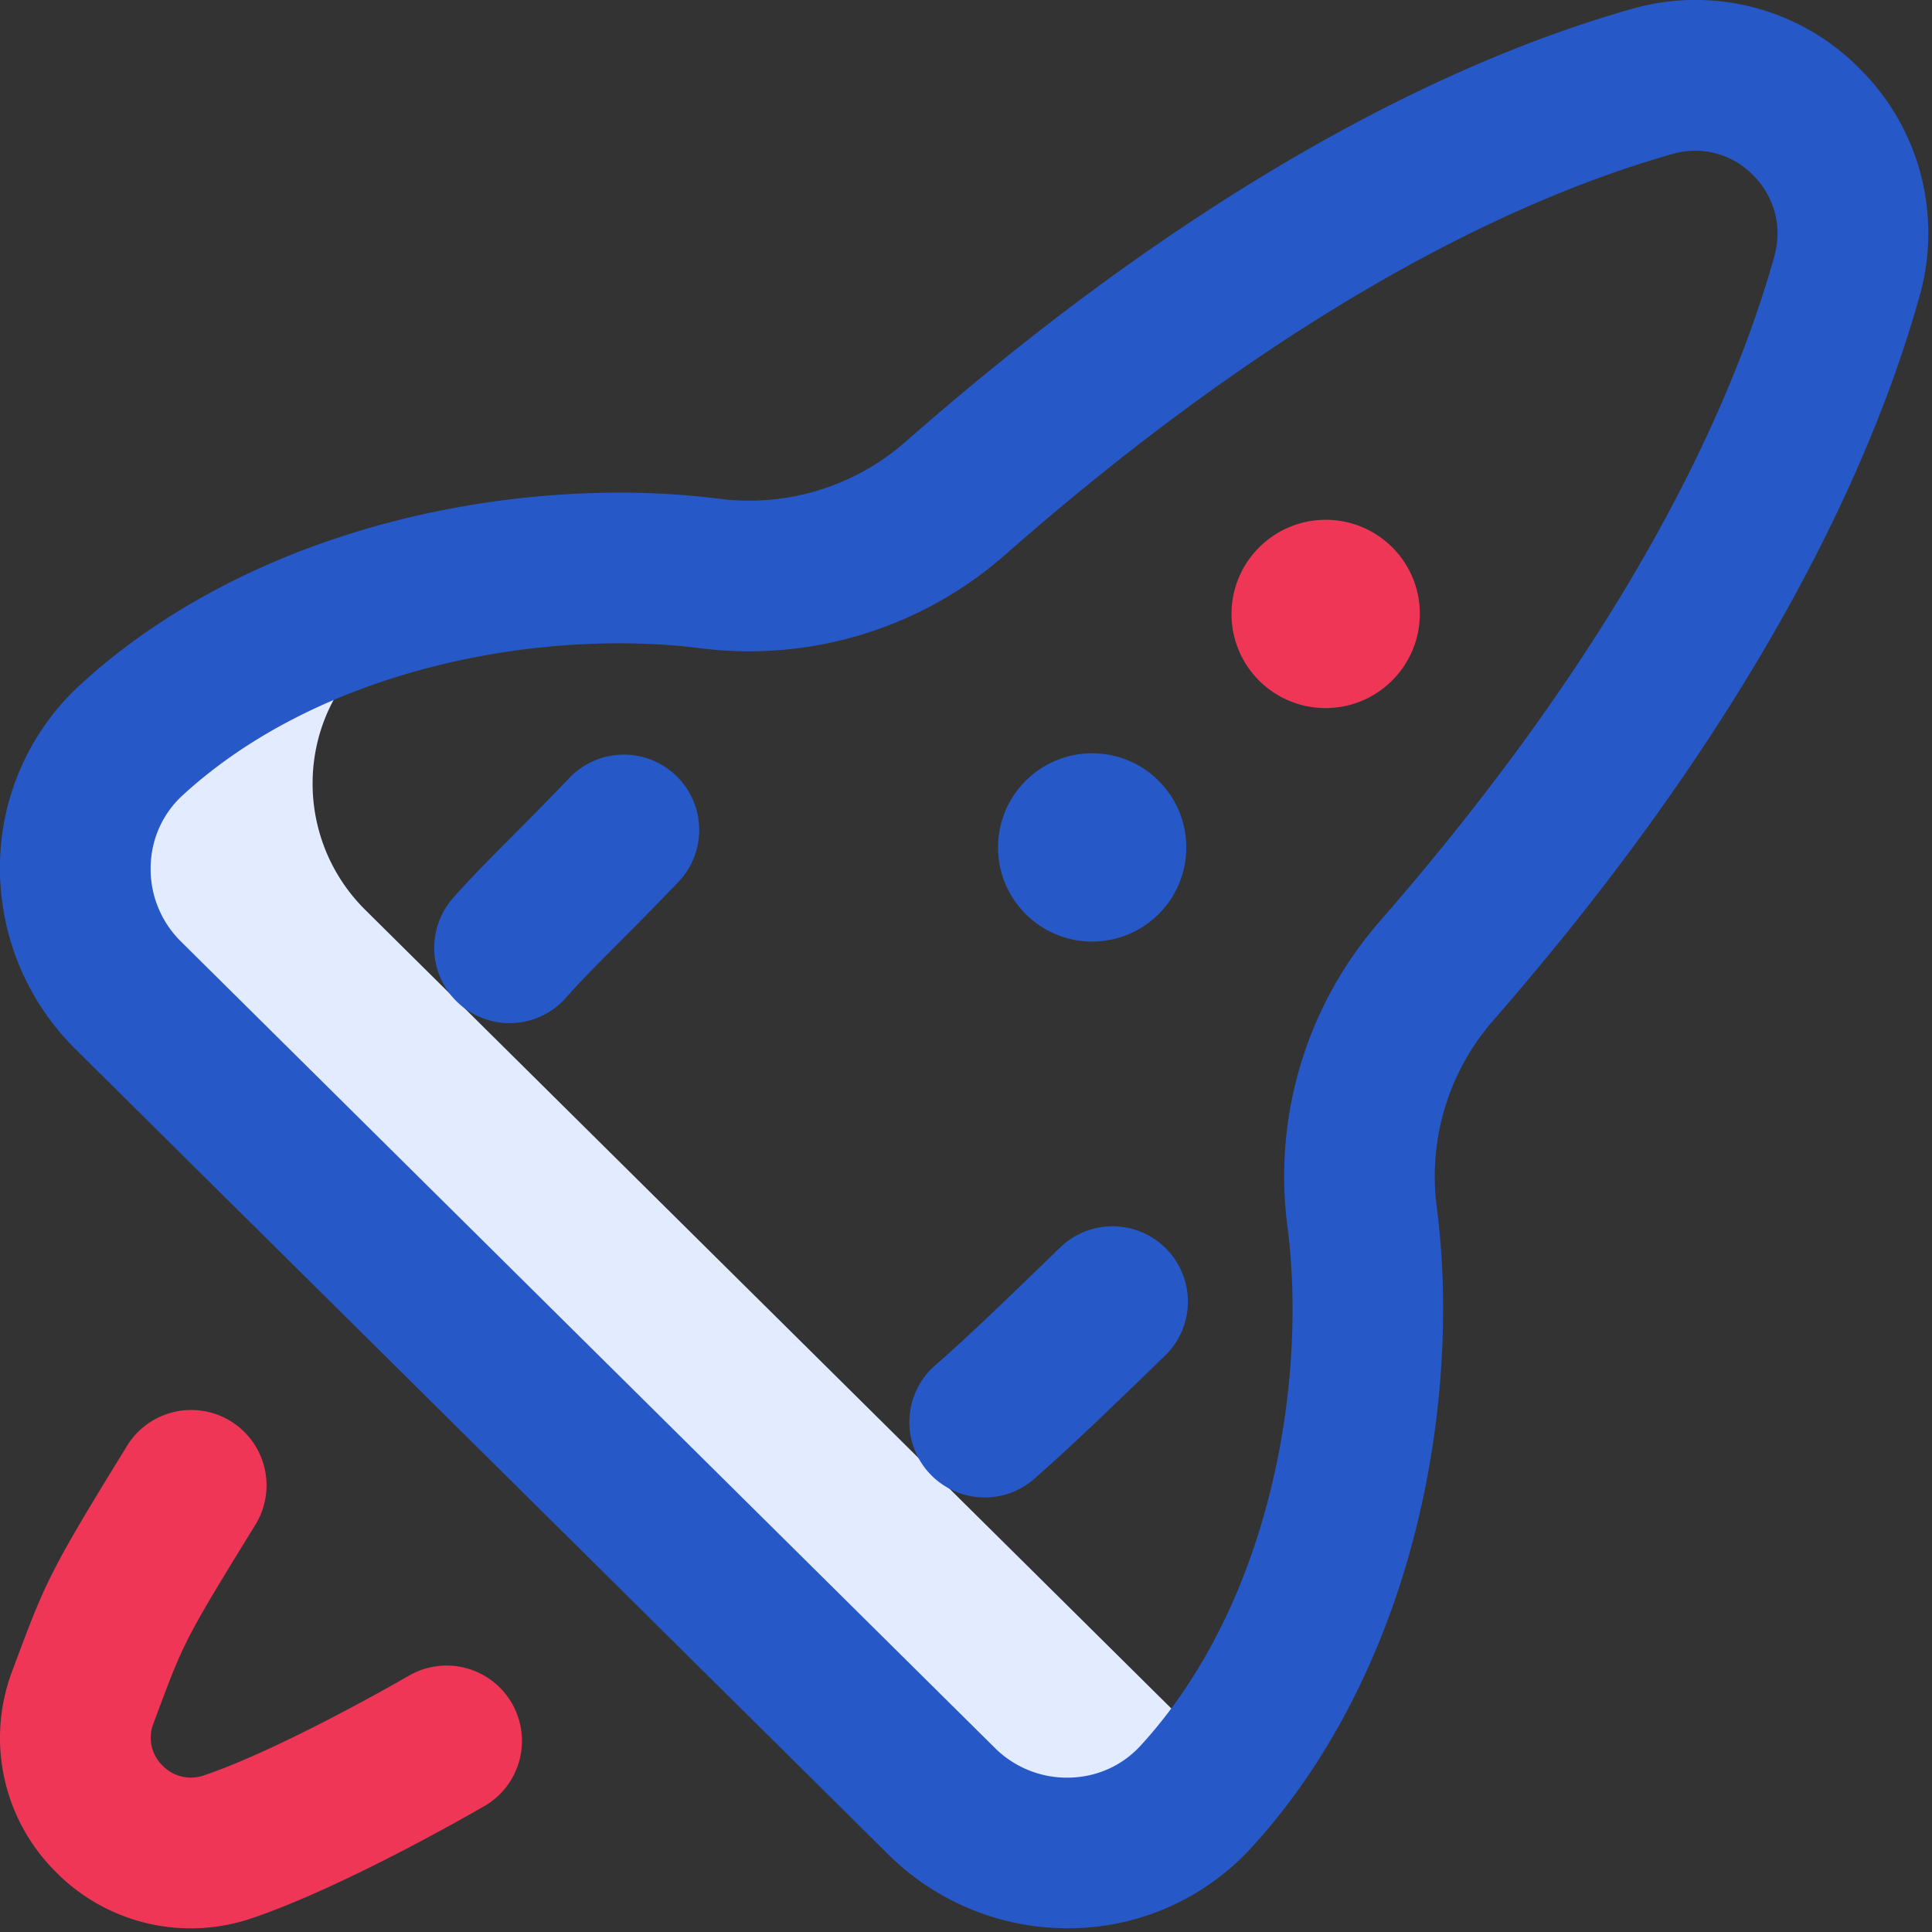 <svg xmlns="http://www.w3.org/2000/svg" viewBox="0 0 40 40"><rect x="0" y="0" width="40" height="40" fill="#333333" stroke="none"/><g fill="none" fill-rule="nonzero"><path fill="#E2EBFF" d="M24.409 35.529L7.543 18.819c-1.46-1.47-1.428-3.87.1-5.27a11.775 11.775 0 012.066-1.504c-2.522.465-5.06 1.51-6.978 3.268-1.528 1.4-1.561 3.8-.1 5.27l16.865 16.71c1.47 1.46 3.871 1.428 5.27-.1.266-.29.514-.594.747-.909a3.678 3.678 0 01-1.104-.755z"/><g fill="#2758C8"><path d="M21.916 25.86c-1.3 1.262-1.948 1.88-2.59 2.44a1.56 1.56 0 002.05 2.35c.696-.607 1.37-1.25 2.711-2.55a1.56 1.56 0 10-2.17-2.24zM11.817 16.077c-.51.533-.912.937-1.267 1.293-.47.473-.842.847-1.199 1.255a1.56 1.56 0 002.35 2.051c.29-.332.613-.657 1.06-1.106.347-.348.777-.781 1.308-1.335a1.56 1.56 0 00-2.252-2.158z"/><path d="M38.496 1.415A4.767 4.767 0 0033.779.187c-3.252.918-8.5 3.22-15.04 8.968a4.907 4.907 0 01-3.856 1.17c-2.133-.268-4.527-.102-6.74.47-2.54.656-4.776 1.82-6.465 3.367A5.136 5.136 0 000 17.862a5.271 5.271 0 001.532 3.829l16.864 16.708a5.272 5.272 0 003.82 1.523 5.135 5.135 0 003.7-1.676c1.553-1.695 2.72-3.94 3.374-6.49.57-2.223.733-4.625.457-6.761a4.91 4.91 0 011.16-3.858c5.643-6.47 7.917-11.723 8.831-14.99a4.784 4.784 0 00-1.243-4.732zm-1.76 3.891c-.827 2.959-2.918 7.75-8.179 13.78a8.031 8.031 0 00-1.902 6.308c.418 3.24-.358 7.82-3.038 10.745-.38.416-.903.652-1.473.665a2.113 2.113 0 01-1.55-.619L3.733 19.48a2.108 2.108 0 01-.614-1.545c.014-.57.25-1.092.665-1.472 2.912-2.668 7.477-3.45 10.709-3.043a8.028 8.028 0 006.304-1.922c6.101-5.363 10.888-7.479 13.83-8.31a1.672 1.672 0 011.666.435c.447.446.613 1.075.443 1.683z"/><circle cx="22.612" cy="17.545" r="1.949"/></g><path fill="#EF3657" d="M25.497 12.713c0-1.077.874-1.95 1.95-1.951 1.077-.001 1.95.871 1.949 1.948-.001 1.076-.875 1.95-1.951 1.95a1.946 1.946 0 01-1.948-1.947zM5.235 39.708c1.954-.665 4.713-2.268 4.83-2.336a1.56 1.56 0 00-1.572-2.694c-.025.015-2.606 1.513-4.263 2.077a.817.817 0 01-.873-.209.8.8 0 01-.181-.86l.04-.108c.595-1.598.606-1.629 2.089-4.038a1.56 1.56 0 00-2.657-1.634C1.044 32.513.956 32.71.293 34.49l-.04.108a3.908 3.908 0 00.867 4.122 3.925 3.925 0 004.115.988z"/></g></svg>